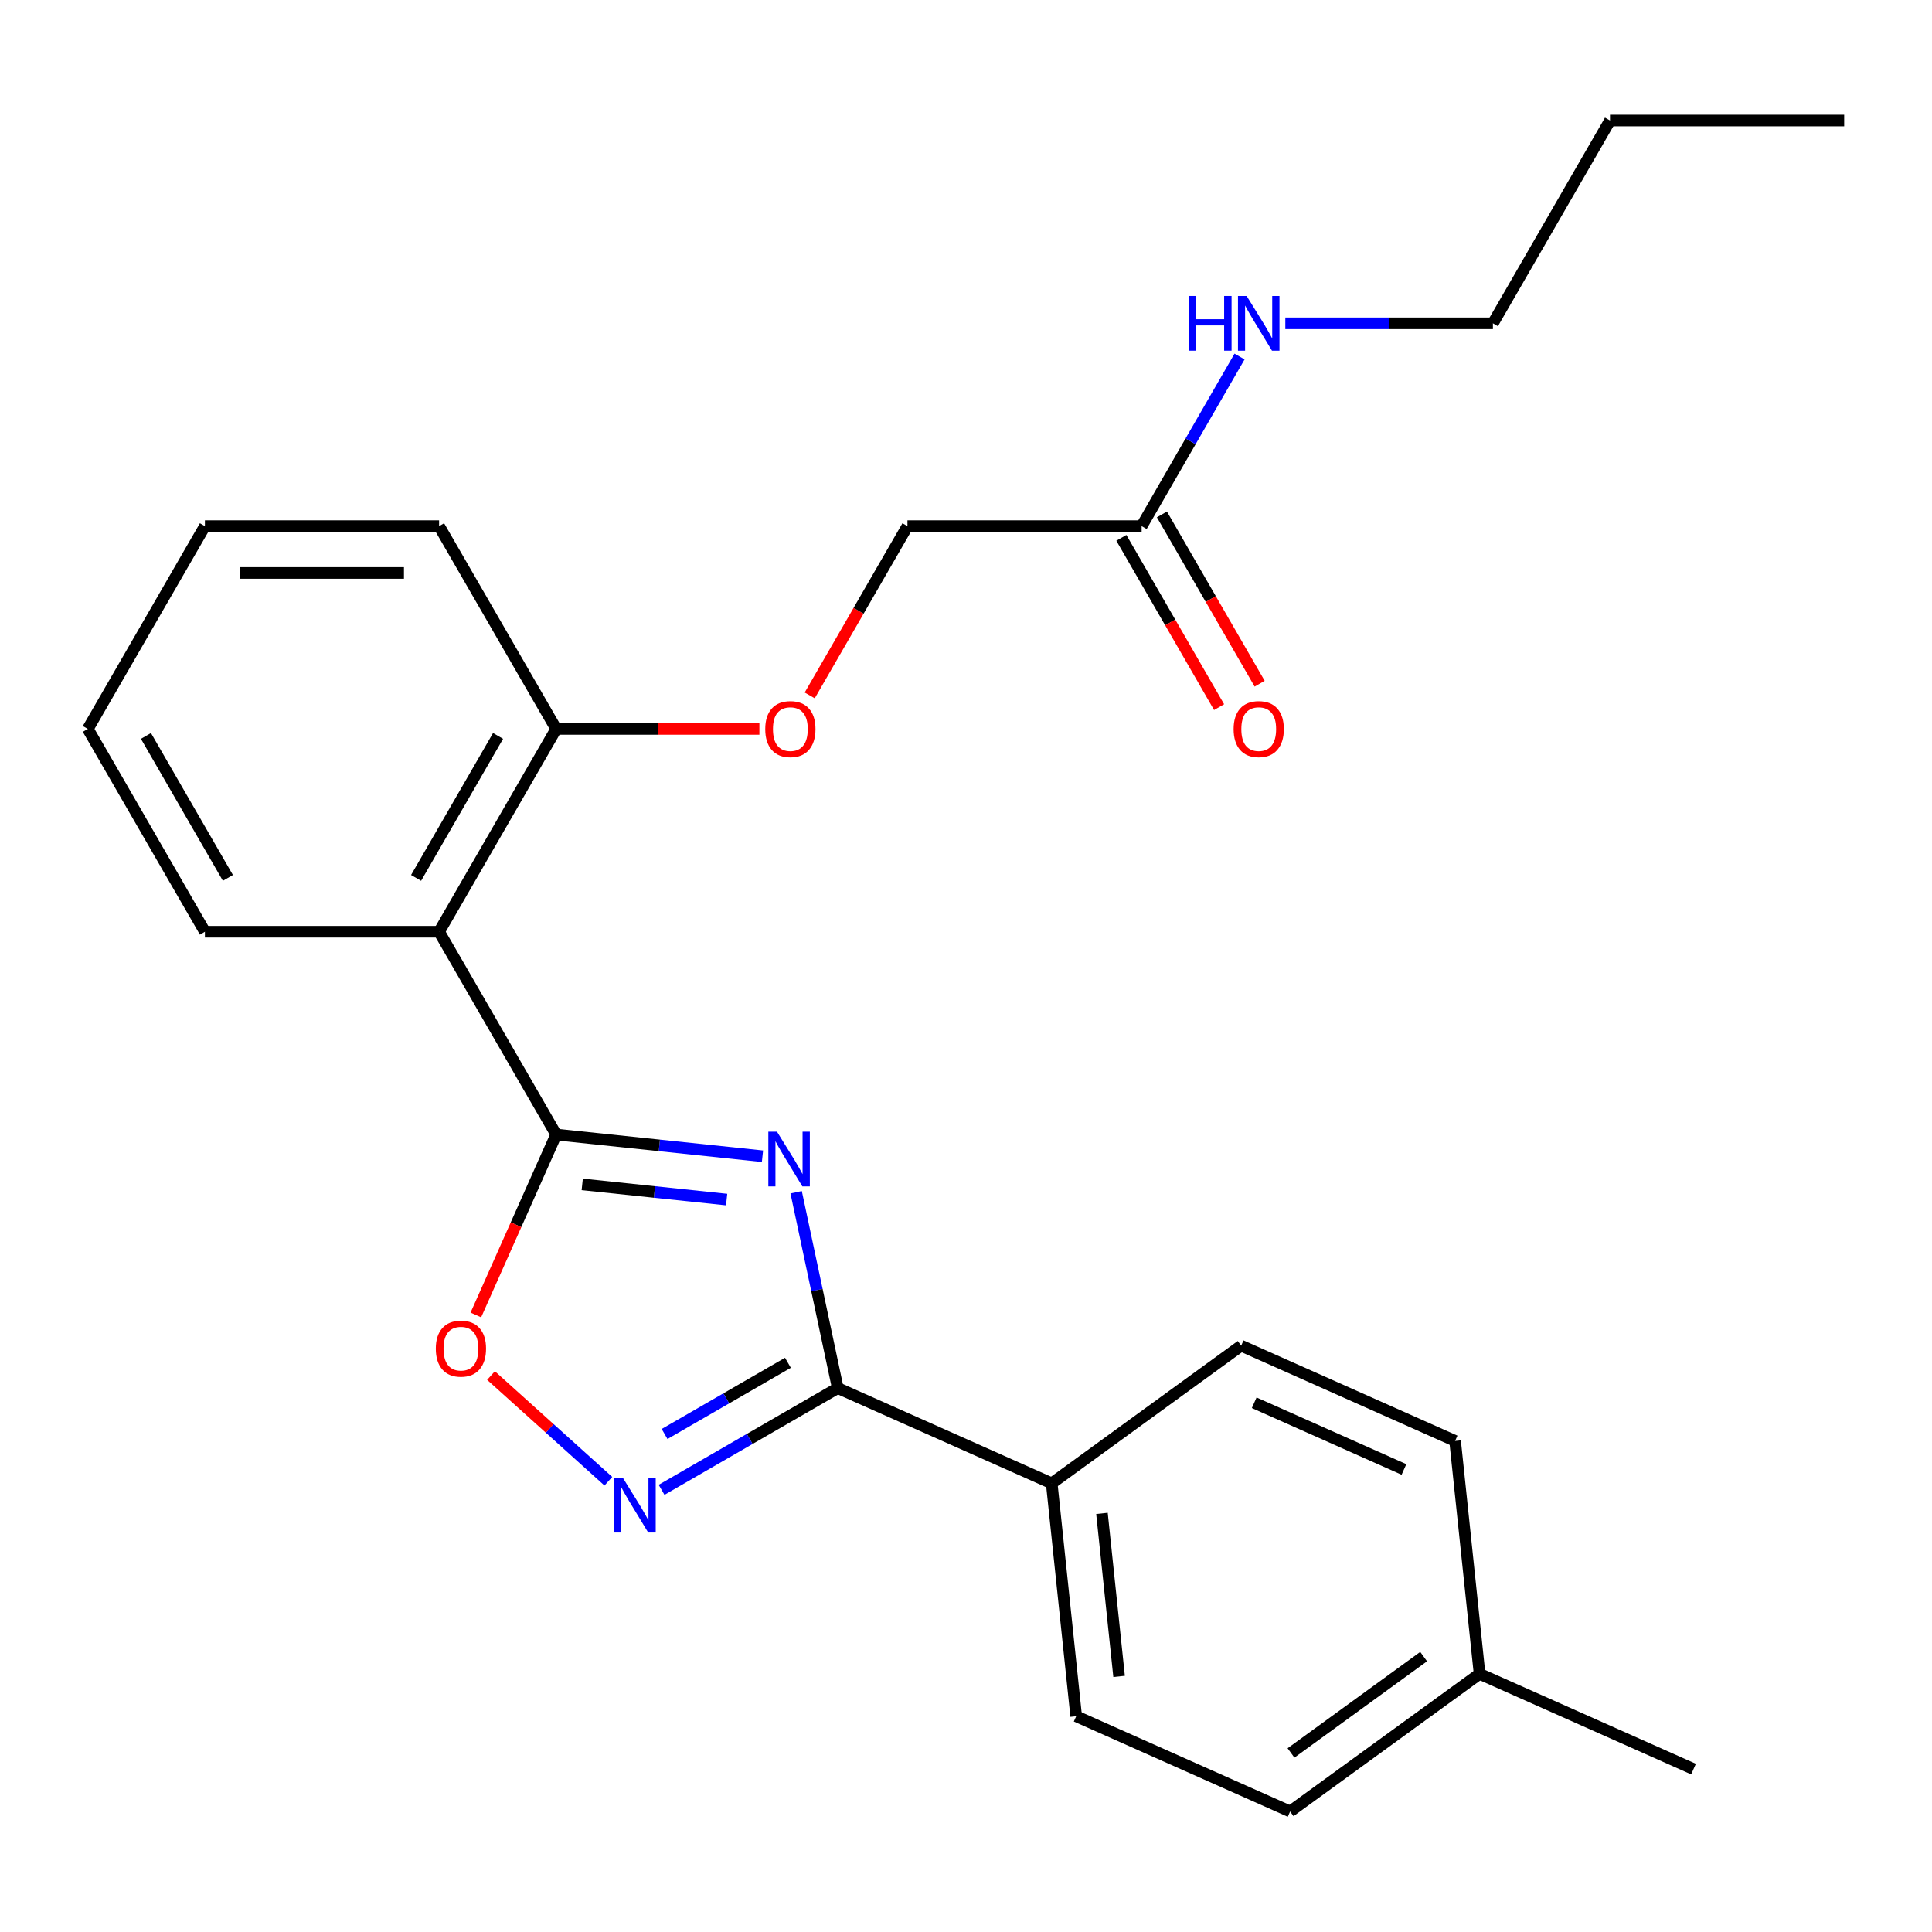 <?xml version='1.0' encoding='iso-8859-1'?>
<svg version='1.1' baseProfile='full'
              xmlns='http://www.w3.org/2000/svg'
                      xmlns:rdkit='http://www.rdkit.org/xml'
                      xmlns:xlink='http://www.w3.org/1999/xlink'
                  xml:space='preserve'
width='1000px' height='1000px' viewBox='0 0 1000 1000'>
<!-- END OF HEADER -->
<rect style='opacity:1.0;fill:#FFFFFF;stroke:none' width='1000' height='1000' x='0' y='0'> </rect>
<path class='bond-0' d='M 394.657,598.463 L 341.268,592.851' style='fill:none;fill-rule:evenodd;stroke:#0000FF;stroke-width:6px;stroke-linecap:butt;stroke-linejoin:miter;stroke-opacity:1' />
<path class='bond-0' d='M 341.268,592.851 L 287.879,587.24' style='fill:none;fill-rule:evenodd;stroke:#000000;stroke-width:6px;stroke-linecap:butt;stroke-linejoin:miter;stroke-opacity:1' />
<path class='bond-0' d='M 376.106,620.889 L 338.734,616.961' style='fill:none;fill-rule:evenodd;stroke:#0000FF;stroke-width:6px;stroke-linecap:butt;stroke-linejoin:miter;stroke-opacity:1' />
<path class='bond-0' d='M 338.734,616.961 L 301.361,613.033' style='fill:none;fill-rule:evenodd;stroke:#000000;stroke-width:6px;stroke-linecap:butt;stroke-linejoin:miter;stroke-opacity:1' />
<path class='bond-1' d='M 412.081,617.1 L 422.855,667.787' style='fill:none;fill-rule:evenodd;stroke:#0000FF;stroke-width:6px;stroke-linecap:butt;stroke-linejoin:miter;stroke-opacity:1' />
<path class='bond-1' d='M 422.855,667.787 L 433.628,718.473' style='fill:none;fill-rule:evenodd;stroke:#000000;stroke-width:6px;stroke-linecap:butt;stroke-linejoin:miter;stroke-opacity:1' />
<path class='bond-3' d='M 287.879,587.24 L 227.273,482.267' style='fill:none;fill-rule:evenodd;stroke:#000000;stroke-width:6px;stroke-linecap:butt;stroke-linejoin:miter;stroke-opacity:1' />
<path class='bond-4' d='M 287.879,587.24 L 267.091,633.931' style='fill:none;fill-rule:evenodd;stroke:#000000;stroke-width:6px;stroke-linecap:butt;stroke-linejoin:miter;stroke-opacity:1' />
<path class='bond-4' d='M 267.091,633.931 L 246.302,680.622' style='fill:none;fill-rule:evenodd;stroke:#FF0000;stroke-width:6px;stroke-linecap:butt;stroke-linejoin:miter;stroke-opacity:1' />
<path class='bond-2' d='M 433.628,718.473 L 388.027,744.801' style='fill:none;fill-rule:evenodd;stroke:#000000;stroke-width:6px;stroke-linecap:butt;stroke-linejoin:miter;stroke-opacity:1' />
<path class='bond-2' d='M 388.027,744.801 L 342.426,771.129' style='fill:none;fill-rule:evenodd;stroke:#0000FF;stroke-width:6px;stroke-linecap:butt;stroke-linejoin:miter;stroke-opacity:1' />
<path class='bond-2' d='M 407.827,705.377 L 375.906,723.807' style='fill:none;fill-rule:evenodd;stroke:#000000;stroke-width:6px;stroke-linecap:butt;stroke-linejoin:miter;stroke-opacity:1' />
<path class='bond-2' d='M 375.906,723.807 L 343.985,742.236' style='fill:none;fill-rule:evenodd;stroke:#0000FF;stroke-width:6px;stroke-linecap:butt;stroke-linejoin:miter;stroke-opacity:1' />
<path class='bond-5' d='M 433.628,718.473 L 544.361,767.775' style='fill:none;fill-rule:evenodd;stroke:#000000;stroke-width:6px;stroke-linecap:butt;stroke-linejoin:miter;stroke-opacity:1' />
<path class='bond-25' d='M 314.885,766.68 L 284.515,739.335' style='fill:none;fill-rule:evenodd;stroke:#0000FF;stroke-width:6px;stroke-linecap:butt;stroke-linejoin:miter;stroke-opacity:1' />
<path class='bond-25' d='M 284.515,739.335 L 254.144,711.989' style='fill:none;fill-rule:evenodd;stroke:#FF0000;stroke-width:6px;stroke-linecap:butt;stroke-linejoin:miter;stroke-opacity:1' />
<path class='bond-6' d='M 227.273,482.267 L 287.879,377.294' style='fill:none;fill-rule:evenodd;stroke:#000000;stroke-width:6px;stroke-linecap:butt;stroke-linejoin:miter;stroke-opacity:1' />
<path class='bond-6' d='M 215.369,454.4 L 257.793,380.919' style='fill:none;fill-rule:evenodd;stroke:#000000;stroke-width:6px;stroke-linecap:butt;stroke-linejoin:miter;stroke-opacity:1' />
<path class='bond-17' d='M 227.273,482.267 L 106.061,482.267' style='fill:none;fill-rule:evenodd;stroke:#000000;stroke-width:6px;stroke-linecap:butt;stroke-linejoin:miter;stroke-opacity:1' />
<path class='bond-10' d='M 544.361,767.775 L 557.031,888.323' style='fill:none;fill-rule:evenodd;stroke:#000000;stroke-width:6px;stroke-linecap:butt;stroke-linejoin:miter;stroke-opacity:1' />
<path class='bond-10' d='M 570.371,783.323 L 579.24,867.706' style='fill:none;fill-rule:evenodd;stroke:#000000;stroke-width:6px;stroke-linecap:butt;stroke-linejoin:miter;stroke-opacity:1' />
<path class='bond-11' d='M 544.361,767.775 L 642.424,696.528' style='fill:none;fill-rule:evenodd;stroke:#000000;stroke-width:6px;stroke-linecap:butt;stroke-linejoin:miter;stroke-opacity:1' />
<path class='bond-8' d='M 287.879,377.294 L 340.47,377.294' style='fill:none;fill-rule:evenodd;stroke:#000000;stroke-width:6px;stroke-linecap:butt;stroke-linejoin:miter;stroke-opacity:1' />
<path class='bond-8' d='M 340.47,377.294 L 393.061,377.294' style='fill:none;fill-rule:evenodd;stroke:#FF0000;stroke-width:6px;stroke-linecap:butt;stroke-linejoin:miter;stroke-opacity:1' />
<path class='bond-18' d='M 287.879,377.294 L 227.273,272.321' style='fill:none;fill-rule:evenodd;stroke:#000000;stroke-width:6px;stroke-linecap:butt;stroke-linejoin:miter;stroke-opacity:1' />
<path class='bond-7' d='M 590.909,272.321 L 469.697,272.321' style='fill:none;fill-rule:evenodd;stroke:#000000;stroke-width:6px;stroke-linecap:butt;stroke-linejoin:miter;stroke-opacity:1' />
<path class='bond-9' d='M 580.412,278.382 L 605.706,322.193' style='fill:none;fill-rule:evenodd;stroke:#000000;stroke-width:6px;stroke-linecap:butt;stroke-linejoin:miter;stroke-opacity:1' />
<path class='bond-9' d='M 605.706,322.193 L 631.001,366.004' style='fill:none;fill-rule:evenodd;stroke:#FF0000;stroke-width:6px;stroke-linecap:butt;stroke-linejoin:miter;stroke-opacity:1' />
<path class='bond-9' d='M 601.406,266.261 L 626.701,310.072' style='fill:none;fill-rule:evenodd;stroke:#000000;stroke-width:6px;stroke-linecap:butt;stroke-linejoin:miter;stroke-opacity:1' />
<path class='bond-9' d='M 626.701,310.072 L 651.995,353.883' style='fill:none;fill-rule:evenodd;stroke:#FF0000;stroke-width:6px;stroke-linecap:butt;stroke-linejoin:miter;stroke-opacity:1' />
<path class='bond-13' d='M 590.909,272.321 L 616.25,228.43' style='fill:none;fill-rule:evenodd;stroke:#000000;stroke-width:6px;stroke-linecap:butt;stroke-linejoin:miter;stroke-opacity:1' />
<path class='bond-13' d='M 616.25,228.43 L 641.59,184.539' style='fill:none;fill-rule:evenodd;stroke:#0000FF;stroke-width:6px;stroke-linecap:butt;stroke-linejoin:miter;stroke-opacity:1' />
<path class='bond-12' d='M 419.108,359.944 L 444.403,316.133' style='fill:none;fill-rule:evenodd;stroke:#FF0000;stroke-width:6px;stroke-linecap:butt;stroke-linejoin:miter;stroke-opacity:1' />
<path class='bond-12' d='M 444.403,316.133 L 469.697,272.321' style='fill:none;fill-rule:evenodd;stroke:#000000;stroke-width:6px;stroke-linecap:butt;stroke-linejoin:miter;stroke-opacity:1' />
<path class='bond-14' d='M 557.031,888.323 L 667.764,937.624' style='fill:none;fill-rule:evenodd;stroke:#000000;stroke-width:6px;stroke-linecap:butt;stroke-linejoin:miter;stroke-opacity:1' />
<path class='bond-15' d='M 642.424,696.528 L 753.157,745.829' style='fill:none;fill-rule:evenodd;stroke:#000000;stroke-width:6px;stroke-linecap:butt;stroke-linejoin:miter;stroke-opacity:1' />
<path class='bond-15' d='M 649.173,726.07 L 726.686,760.581' style='fill:none;fill-rule:evenodd;stroke:#000000;stroke-width:6px;stroke-linecap:butt;stroke-linejoin:miter;stroke-opacity:1' />
<path class='bond-19' d='M 665.285,167.349 L 719.006,167.349' style='fill:none;fill-rule:evenodd;stroke:#0000FF;stroke-width:6px;stroke-linecap:butt;stroke-linejoin:miter;stroke-opacity:1' />
<path class='bond-19' d='M 719.006,167.349 L 772.727,167.349' style='fill:none;fill-rule:evenodd;stroke:#000000;stroke-width:6px;stroke-linecap:butt;stroke-linejoin:miter;stroke-opacity:1' />
<path class='bond-26' d='M 667.764,937.624 L 765.827,866.377' style='fill:none;fill-rule:evenodd;stroke:#000000;stroke-width:6px;stroke-linecap:butt;stroke-linejoin:miter;stroke-opacity:1' />
<path class='bond-26' d='M 668.224,907.325 L 736.868,857.452' style='fill:none;fill-rule:evenodd;stroke:#000000;stroke-width:6px;stroke-linecap:butt;stroke-linejoin:miter;stroke-opacity:1' />
<path class='bond-16' d='M 753.157,745.829 L 765.827,866.377' style='fill:none;fill-rule:evenodd;stroke:#000000;stroke-width:6px;stroke-linecap:butt;stroke-linejoin:miter;stroke-opacity:1' />
<path class='bond-20' d='M 765.827,866.377 L 876.559,915.679' style='fill:none;fill-rule:evenodd;stroke:#000000;stroke-width:6px;stroke-linecap:butt;stroke-linejoin:miter;stroke-opacity:1' />
<path class='bond-22' d='M 106.061,482.267 L 45.455,377.294' style='fill:none;fill-rule:evenodd;stroke:#000000;stroke-width:6px;stroke-linecap:butt;stroke-linejoin:miter;stroke-opacity:1' />
<path class='bond-22' d='M 117.964,454.4 L 75.54,380.919' style='fill:none;fill-rule:evenodd;stroke:#000000;stroke-width:6px;stroke-linecap:butt;stroke-linejoin:miter;stroke-opacity:1' />
<path class='bond-27' d='M 227.273,272.321 L 106.061,272.321' style='fill:none;fill-rule:evenodd;stroke:#000000;stroke-width:6px;stroke-linecap:butt;stroke-linejoin:miter;stroke-opacity:1' />
<path class='bond-27' d='M 209.091,296.564 L 124.242,296.564' style='fill:none;fill-rule:evenodd;stroke:#000000;stroke-width:6px;stroke-linecap:butt;stroke-linejoin:miter;stroke-opacity:1' />
<path class='bond-21' d='M 772.727,167.349 L 833.333,62.376' style='fill:none;fill-rule:evenodd;stroke:#000000;stroke-width:6px;stroke-linecap:butt;stroke-linejoin:miter;stroke-opacity:1' />
<path class='bond-23' d='M 833.333,62.376 L 954.545,62.376' style='fill:none;fill-rule:evenodd;stroke:#000000;stroke-width:6px;stroke-linecap:butt;stroke-linejoin:miter;stroke-opacity:1' />
<path class='bond-24' d='M 45.455,377.294 L 106.061,272.321' style='fill:none;fill-rule:evenodd;stroke:#000000;stroke-width:6px;stroke-linecap:butt;stroke-linejoin:miter;stroke-opacity:1' />
<path  class='atom-0' d='M 402.167 585.75
L 411.447 600.75
Q 412.367 602.23, 413.847 604.91
Q 415.327 607.59, 415.407 607.75
L 415.407 585.75
L 419.167 585.75
L 419.167 614.07
L 415.287 614.07
L 405.327 597.67
Q 404.167 595.75, 402.927 593.55
Q 401.727 591.35, 401.367 590.67
L 401.367 614.07
L 397.687 614.07
L 397.687 585.75
L 402.167 585.75
' fill='#0000FF'/>
<path  class='atom-3' d='M 322.396 764.919
L 331.676 779.919
Q 332.596 781.399, 334.076 784.079
Q 335.556 786.759, 335.636 786.919
L 335.636 764.919
L 339.396 764.919
L 339.396 793.239
L 335.516 793.239
L 325.556 776.839
Q 324.396 774.919, 323.156 772.719
Q 321.956 770.519, 321.596 769.839
L 321.596 793.239
L 317.916 793.239
L 317.916 764.919
L 322.396 764.919
' fill='#0000FF'/>
<path  class='atom-5' d='M 225.577 698.053
Q 225.577 691.253, 228.937 687.453
Q 232.297 683.653, 238.577 683.653
Q 244.857 683.653, 248.217 687.453
Q 251.577 691.253, 251.577 698.053
Q 251.577 704.933, 248.177 708.853
Q 244.777 712.733, 238.577 712.733
Q 232.337 712.733, 228.937 708.853
Q 225.577 704.973, 225.577 698.053
M 238.577 709.533
Q 242.897 709.533, 245.217 706.653
Q 247.577 703.733, 247.577 698.053
Q 247.577 692.493, 245.217 689.693
Q 242.897 686.853, 238.577 686.853
Q 234.257 686.853, 231.897 689.653
Q 229.577 692.453, 229.577 698.053
Q 229.577 703.773, 231.897 706.653
Q 234.257 709.533, 238.577 709.533
' fill='#FF0000'/>
<path  class='atom-9' d='M 396.091 377.374
Q 396.091 370.574, 399.451 366.774
Q 402.811 362.974, 409.091 362.974
Q 415.371 362.974, 418.731 366.774
Q 422.091 370.574, 422.091 377.374
Q 422.091 384.254, 418.691 388.174
Q 415.291 392.054, 409.091 392.054
Q 402.851 392.054, 399.451 388.174
Q 396.091 384.294, 396.091 377.374
M 409.091 388.854
Q 413.411 388.854, 415.731 385.974
Q 418.091 383.054, 418.091 377.374
Q 418.091 371.814, 415.731 369.014
Q 413.411 366.174, 409.091 366.174
Q 404.771 366.174, 402.411 368.974
Q 400.091 371.774, 400.091 377.374
Q 400.091 383.094, 402.411 385.974
Q 404.771 388.854, 409.091 388.854
' fill='#FF0000'/>
<path  class='atom-10' d='M 638.515 377.374
Q 638.515 370.574, 641.875 366.774
Q 645.235 362.974, 651.515 362.974
Q 657.795 362.974, 661.155 366.774
Q 664.515 370.574, 664.515 377.374
Q 664.515 384.254, 661.115 388.174
Q 657.715 392.054, 651.515 392.054
Q 645.275 392.054, 641.875 388.174
Q 638.515 384.294, 638.515 377.374
M 651.515 388.854
Q 655.835 388.854, 658.155 385.974
Q 660.515 383.054, 660.515 377.374
Q 660.515 371.814, 658.155 369.014
Q 655.835 366.174, 651.515 366.174
Q 647.195 366.174, 644.835 368.974
Q 642.515 371.774, 642.515 377.374
Q 642.515 383.094, 644.835 385.974
Q 647.195 388.854, 651.515 388.854
' fill='#FF0000'/>
<path  class='atom-14' d='M 615.295 153.189
L 619.135 153.189
L 619.135 165.229
L 633.615 165.229
L 633.615 153.189
L 637.455 153.189
L 637.455 181.509
L 633.615 181.509
L 633.615 168.429
L 619.135 168.429
L 619.135 181.509
L 615.295 181.509
L 615.295 153.189
' fill='#0000FF'/>
<path  class='atom-14' d='M 645.255 153.189
L 654.535 168.189
Q 655.455 169.669, 656.935 172.349
Q 658.415 175.029, 658.495 175.189
L 658.495 153.189
L 662.255 153.189
L 662.255 181.509
L 658.375 181.509
L 648.415 165.109
Q 647.255 163.189, 646.015 160.989
Q 644.815 158.789, 644.455 158.109
L 644.455 181.509
L 640.775 181.509
L 640.775 153.189
L 645.255 153.189
' fill='#0000FF'/>
</svg>
